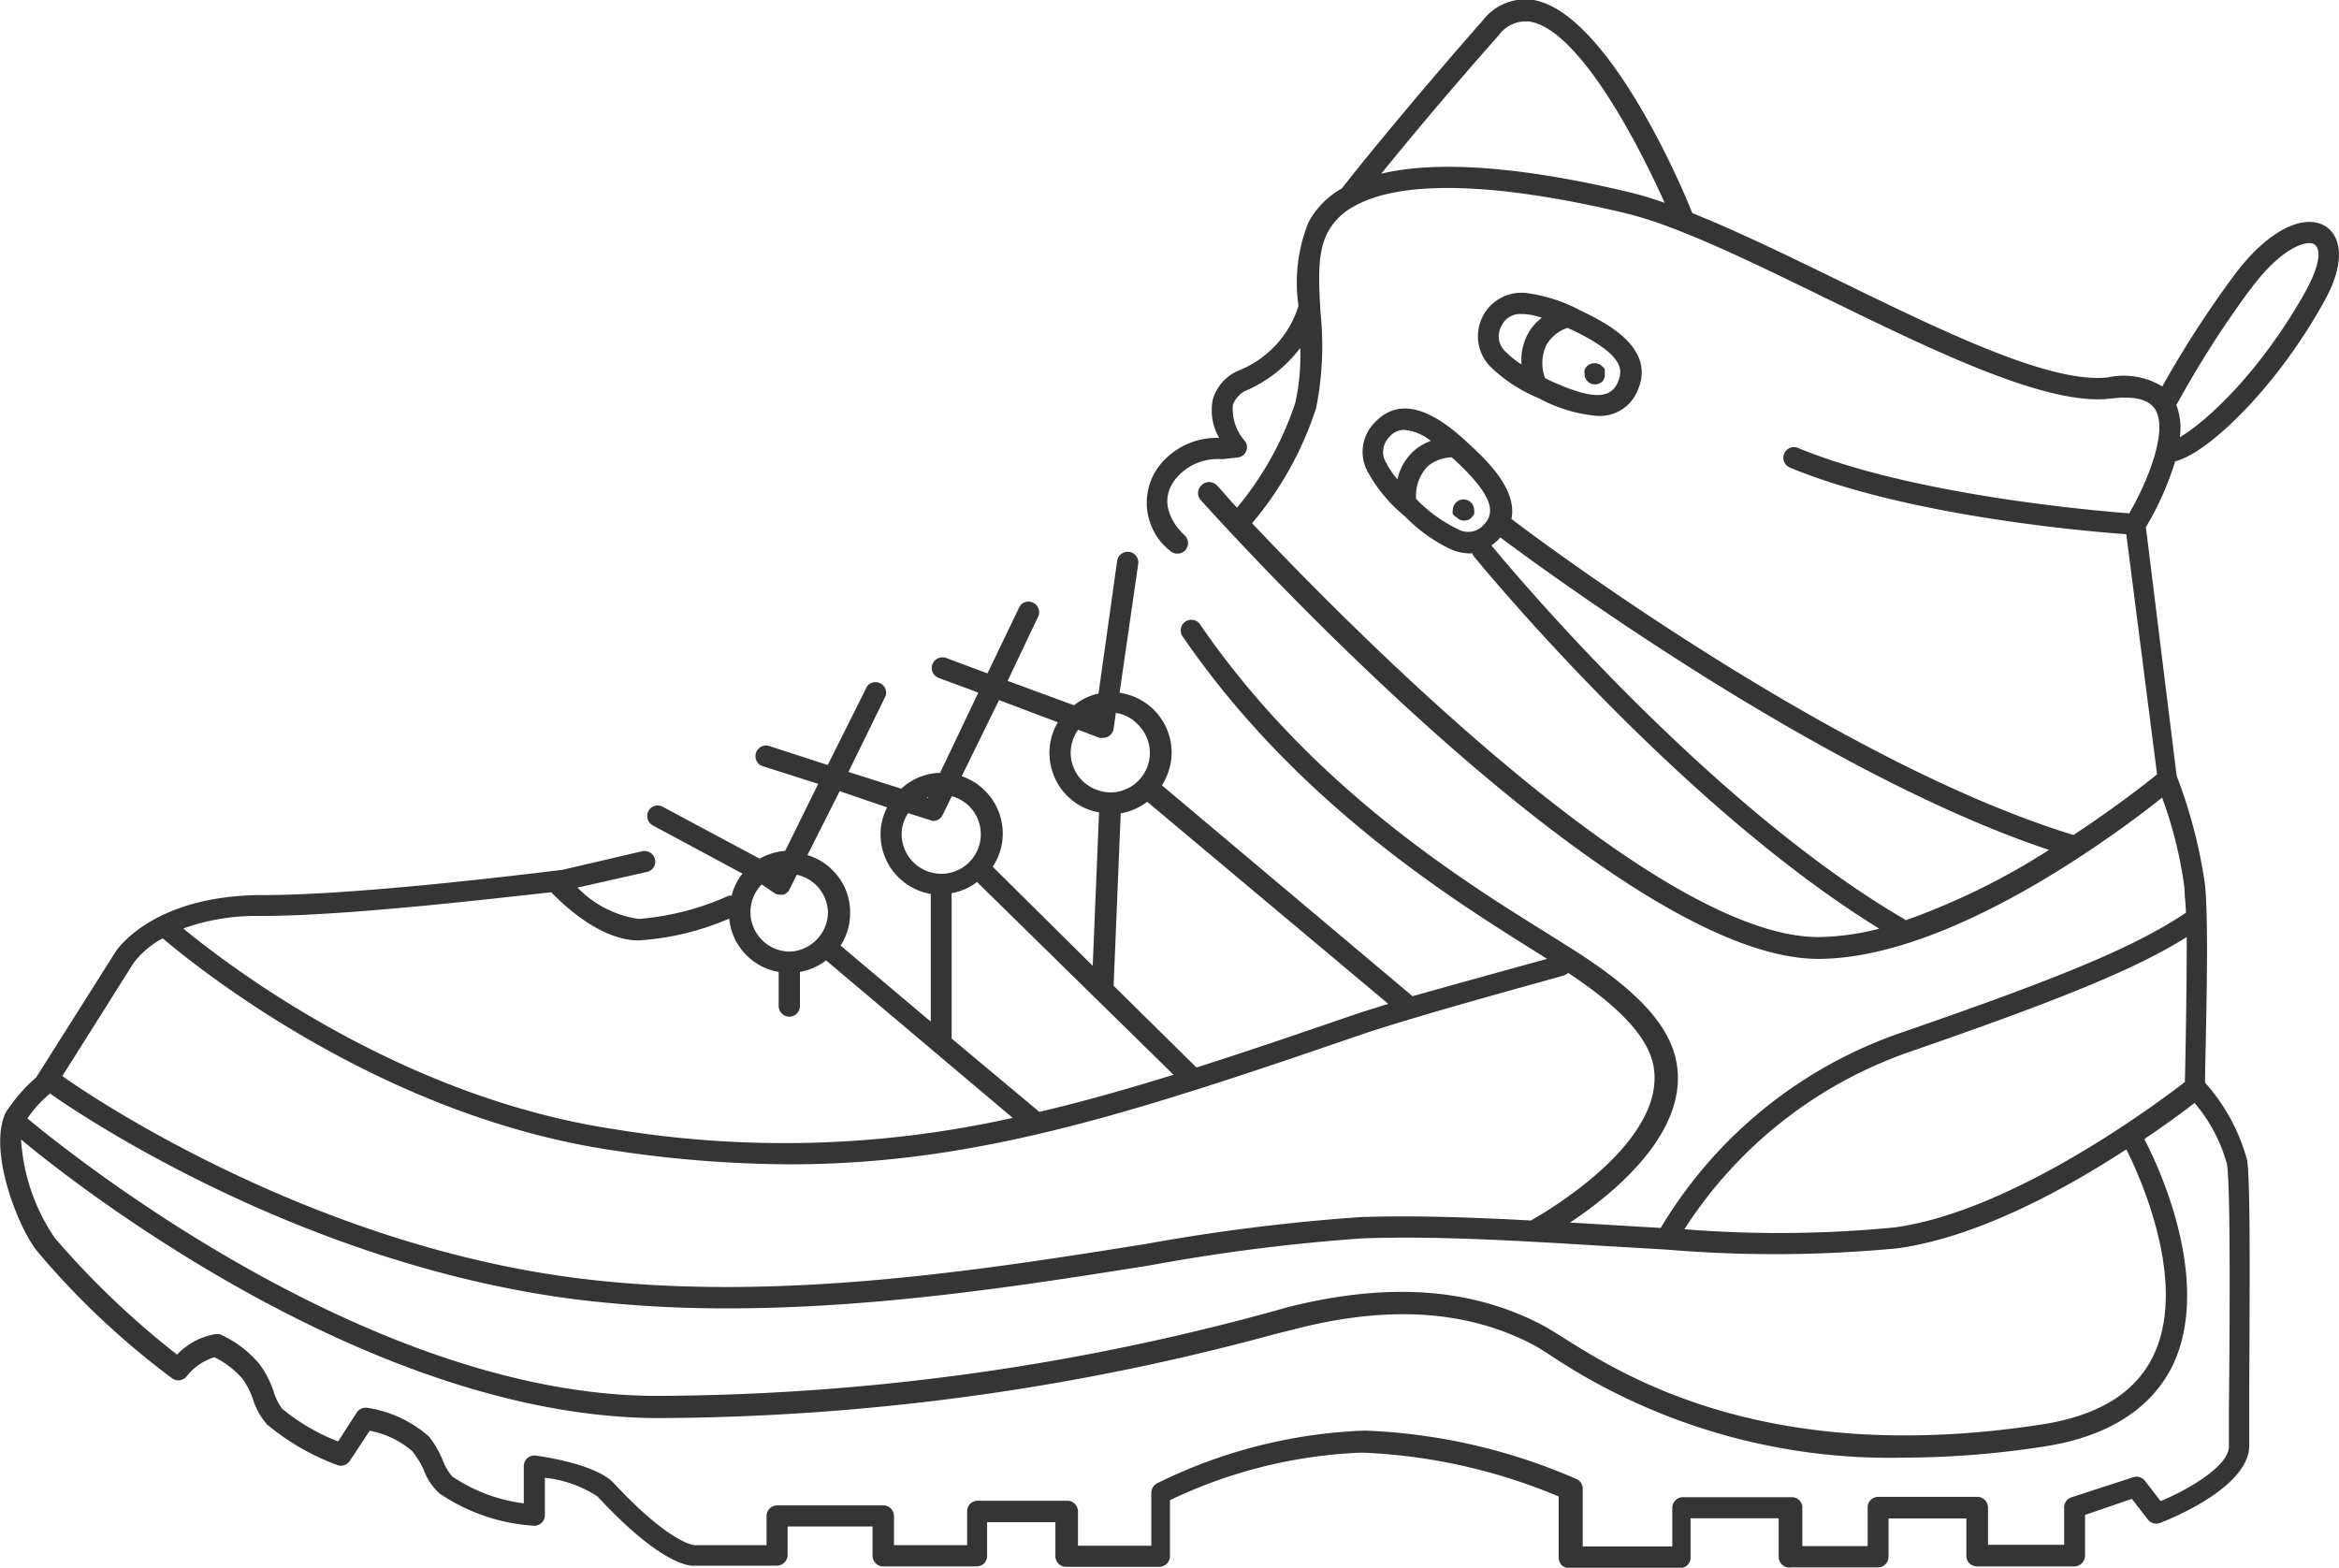 <svg xmlns="http://www.w3.org/2000/svg" viewBox="0 0 125.35 84.02"><g fill="#353535"><path d="M124.53 16.2c1.26-2.24.88-3.57.1-4.07-1-.64-2.91-.06-4.95 2.69a56.57 56.57 0 00-3.8 5.89 4 4 0 00-2.89-.49c-3.07.38-8.91-2.48-14.56-5.24-2.76-1.34-5.41-2.63-7.74-3.56C90 9.64 86.08.7 82.19 0a2.87 2.87 0 00-2.73 1.1c-4.14 4.71-7.07 8.37-7.55 9a4.54 4.54 0 00-1.79 1.82 8.65 8.65 0 00-.54 4.41v.09a5.49 5.49 0 01-3.15 3.42A2.41 2.41 0 0065 21.4a2.91 2.91 0 00.34 2.07A3.9 3.9 0 0062.1 25a3.27 3.27 0 00.62 4.53.56.56 0 00.38.14.57.57 0 00.43-.19.58.58 0 00-.05-.8c-.17-.15-1.63-1.52-.49-3a2.92 2.92 0 012.5-1.07l.84-.09a.56.56 0 00.45-.33.55.55 0 00-.06-.55 2.58 2.58 0 01-.65-1.93 1.35 1.35 0 01.81-.82 7.32 7.32 0 002.8-2.24 11.59 11.59 0 01-.26 2.93 17.19 17.19 0 01-3.13 5.63c-.67-.73-1.06-1.21-1.09-1.21a.57.57 0 00-.8 0 .56.56 0 00-.05.8c.9 1 22.08 24.57 33.08 24.59 7.06 0 16-6.7 18.44-8.64a22.36 22.36 0 011.2 4.86c0 .34.06.79.08 1.3-2.64 1.78-6.44 3.39-15.25 6.43A24.16 24.16 0 0089 65.81l-2.86-.17-2-.12c2.17-1.44 5.79-4.36 5.78-7.75 0-2.35-1.74-4.45-5.81-7L82.89 50c-4.41-2.74-12.61-7.83-18.55-16.5a.57.57 0 10-.94.64C69.48 43 77.81 48.19 82.29 51l.62.39c-1.35.37-4.5 1.24-7.21 2l-13.43-11.3a3.32 3.32 0 00.52-1.74A3.24 3.24 0 0060 37.13l1-6.92a.57.57 0 00-1.13-.15l-1 7.11a3.13 3.13 0 00-1.31.63L54 36.49l1.63-3.43a.56.56 0 00-.27-.76.55.55 0 00-.75.27l-1.69 3.52-2.22-.83a.58.58 0 00-.73.34.57.57 0 00.33.73l2.13.79-2.05 4.3a3.14 3.14 0 00-2.08.85l-2.83-.9 2-4.09a.57.57 0 00-1-.5L44.36 41l-3.08-1a.57.57 0 10-.35 1.08l2.92.93-1.77 3.59a3.32 3.32 0 00-1.37.42l-5.19-2.78a.56.56 0 00-.77.23.58.58 0 00.24.77l4.8 2.58a3.11 3.11 0 00-.58 1.18h-.15a14.54 14.54 0 01-4.82 1.25 5.68 5.68 0 01-3.29-1.68l3.72-.84a.56.56 0 00.43-.68.58.58 0 00-.68-.43l-4.29 1c-.1 0-10.5 1.35-16 1.35H14C8.2 48 6.28 50.88 6.2 51l-4.26 6.74a8.87 8.87 0 00-1.66 1.93 1.46 1.46 0 00-.07.19C-.56 62 1.07 66 2.06 67.14a43 43 0 007.18 6.74.57.57 0 00.78-.14 3 3 0 011.47-1A4.7 4.7 0 0113 73.9a4.11 4.11 0 01.56 1.1 3.75 3.75 0 00.76 1.35 12.86 12.86 0 003.76 2.17.57.57 0 00.67-.23l1.06-1.61a4.83 4.83 0 012.29 1.1 4.75 4.75 0 01.61 1 3.14 3.14 0 00.86 1.27 10.12 10.12 0 005.05 1.72.56.56 0 00.41-.16.58.58 0 00.17-.41v-2a6.33 6.33 0 012.82 1c3.46 3.73 5 3.74 5.2 3.71h4.42a.58.58 0 00.57-.57v-1.53h4.55v1.57a.56.56 0 00.17.4.54.54 0 00.4.17h5a.62.62 0 00.41-.16.6.6 0 00.16-.41v-1.8h3.66v1.82a.57.57 0 00.57.57h5a.57.57 0 00.57-.57v-3a26.12 26.12 0 0110.28-2.55 30.31 30.31 0 0110.55 2.35v3.27a.62.62 0 00.16.41.6.6 0 00.41.16h5.94a.56.56 0 00.4-.17.54.54 0 00.16-.4v-2.1h4.72v2.07A.58.58 0 0096 84h4.64a.55.55 0 00.4-.16.56.56 0 00.17-.4v-2.06h4.17v2a.57.57 0 00.57.57h5.22a.58.58 0 00.57-.57v-2.19l2.51-.86.85 1.1a.58.58 0 00.66.19c.49-.19 4.78-1.89 4.78-4.15v-2c0-4.12.1-11.8-.11-13.28a10.26 10.26 0 00-2.26-4.17c0-1.35.24-8.24 0-10.6a26.72 26.72 0 00-1.52-5.84L115 28.25a15.76 15.76 0 001.57-3.53c1.62-.36 5.29-3.72 7.96-8.52zm-22.24 40.19c8.27-2.86 12.2-4.48 14.9-6.17 0 2.9-.07 6.76-.1 7.77-1.3 1-9.11 6.9-15.54 7.79a63.87 63.87 0 01-11.28.1 23.47 23.47 0 0112.02-9.49zm-46.59 3.2L51 55.66v-7.79a3.16 3.16 0 001.36-.6L62.89 57.6c-2.52.78-4.89 1.45-7.19 1.99zm-7-16l1.2.38.1.03a.57.57 0 00.52-.33l.49-1a2.13 2.13 0 01.93.54 2.12 2.12 0 01-1.5 3.62 2.13 2.13 0 01-2.12-2.13 2 2 0 01.35-1.12zm15.42 13.62l-4.44-4.38.38-9.24a3.25 3.25 0 001.42-.62L74.4 53.8c-.74.23-1.41.44-1.94.62-3 1.03-5.75 1.97-8.34 2.79zM61 38.85a2.12 2.12 0 010 3 2.14 2.14 0 01-1.5.62 2.24 2.24 0 01-1.5-.63 2.11 2.11 0 01-.22-2.73l1.14.43a.69.69 0 00.2 0 .51.51 0 00.29-.08.56.56 0 00.27-.41l.12-.84a2 2 0 011.2.64zm-4.31-.14a3.24 3.24 0 00-.45 1.63 3.28 3.28 0 00.95 2.31 3.19 3.19 0 001.71.89l-.34 8.22-5.36-5.31a3.19 3.19 0 00.54-1.78 3.25 3.25 0 00-2.2-3.07l2-4.08zm-6.95 4v.06h-.07a.38.38 0 00.1-.1zm-2.2.56a3.21 3.21 0 00-.35 1.43 3.24 3.24 0 002.69 3.21v6.84l-4.83-4.07a3.25 3.25 0 00.51-1.75 3.16 3.16 0 00-.95-2.3 3.08 3.08 0 00-1.34-.8L45 42.4zm-6 4.62a.6.6 0 00.27.06h.17a.59.59 0 00.34-.3l.38-.77a2.11 2.11 0 011.67 2.07A2.13 2.13 0 0142.33 51a2.12 2.12 0 01-1.51-3.6zM14 49.09c4.67 0 13-1 15.54-1.27.64.66 2.64 2.58 4.68 2.58a14.51 14.51 0 004.86-1.17 3.21 3.21 0 002.65 2.86v1.83a.58.58 0 00.57.57.58.58 0 00.57-.57v-1.83a3.28 3.28 0 001.4-.62l10 8.44a56 56 0 01-21.39.6c-11.4-1.72-20.57-8.7-23.06-10.75a11.6 11.6 0 014.1-.67zm-6.84 2.52a4.74 4.74 0 011.56-1.32c1.82 1.54 11.63 9.48 24 11.34a64.2 64.2 0 009.6.77c9.84 0 18.09-2.64 30.48-6.9 3.13-1.08 11-3.2 11-3.22a.63.63 0 00.24-.14c4.08 2.7 4.63 4.42 4.63 5.63 0 3.76-5.72 7.13-6.63 7.64-3.19-.17-6.33-.28-9.16-.18a105.39 105.39 0 00-11.48 1.44c-8.74 1.39-19.62 3.12-30.07 1.88C15.91 66.72 3.46 57.76 3.34 57.67zm-4.47 7c.44.32 13 9.23 28.59 11.08a66.63 66.63 0 007.73.43c8.05 0 16-1.25 22.65-2.31A101.53 101.53 0 0173 66.37c4-.15 8.58.14 13.06.41l3.25.19a69.08 69.08 0 0012.39-.07c4.28-.59 9-3.18 12.25-5.3.11.22 3.56 6.81 1.42 11.12-1 2-3 3.17-6 3.63-14.63 2.24-22.31-2.59-25.59-4.66-.45-.28-.82-.51-1.1-.66-3.79-2-8.23-2.32-13.57-1l-1.11.31a126.28 126.28 0 01-32.68 4.47h-.14C20 74.79 4 62.05 1.47 59.94a6.38 6.38 0 011.22-1.34zm116.66 3.8c.2 1.4.14 9.31.1 13.11v2c0 1-2 2.24-3.66 2.93l-.84-1.09a.58.58 0 00-.63-.19L111 80.25a.56.56 0 00-.38.54v2h-4.08v-2a.58.58 0 00-.57-.57h-5.31a.59.59 0 00-.4.16.56.56 0 00-.17.4v2.08h-3.5v-2.05a.56.56 0 00-.56-.57h-5.84a.54.54 0 00-.4.17.56.56 0 00-.17.4v2.07h-4.8v-3.1a.56.56 0 00-.33-.51 31.18 31.18 0 00-11.36-2.6A27.32 27.32 0 0062 79.5a.59.59 0 00-.3.51v2.83h-3.93V81a.56.56 0 00-.17-.4.54.54 0 00-.4-.17h-4.8a.56.56 0 00-.57.57v1.81h-3.92v-1.56a.56.56 0 00-.17-.4.54.54 0 00-.4-.17h-5.69a.57.57 0 00-.57.56v1.57h-3.87s-1.3-.07-4.35-3.36c-1-1-3.83-1.4-4.16-1.44a.56.56 0 00-.44.14.57.57 0 00-.19.42v2a8.82 8.82 0 01-3.83-1.44 2.67 2.67 0 01-.5-.84A5.52 5.52 0 0023 77a6.43 6.43 0 00-3.32-1.55.58.58 0 00-.56.25l-1 1.55a10.82 10.82 0 01-3-1.75 3.19 3.19 0 01-.48-1 5.37 5.37 0 00-.74-1.4 5.85 5.85 0 00-2.11-1.59.61.61 0 00-.3 0 3.68 3.68 0 00-2 1.09 46 46 0 01-6.55-6.25 10.46 10.46 0 01-1.81-5.28C4.64 64 20.22 75.93 35.21 76h.15a127.49 127.49 0 0033-4.51l1.08-.27c5-1.28 9.23-1 12.76.87.26.14.6.35 1 .62a32.85 32.85 0 0018.87 5.41 49.23 49.23 0 007.49-.6c3.39-.52 5.68-2 6.83-4.25 2.43-4.89-1.29-11.88-1.45-12.17v-.07c1.22-.82 2.16-1.52 2.67-1.92a8.59 8.59 0 011.74 3.29zm1.25-46.9c1.73-2.34 3.07-2.64 3.42-2.42s.38 1-.48 2.56c-2.53 4.5-5.48 7.07-6.72 7.78a3.55 3.55 0 00-.19-1.74s.05-.05.06-.08a53.88 53.88 0 013.91-6.11zM80.32 1.89A1.79 1.79 0 0182 1.16c2.58.44 5.71 6.35 7.21 9.71a19 19 0 00-1.86-.56c-4.46-1.07-9.7-1.87-13.33-1 1.31-1.61 3.54-4.31 6.3-7.42zM102 49.23c-10.23-6-20.5-18.08-22.07-20a3.58 3.58 0 00.41-.35l.06-.08c2.81 2.1 17.42 12.75 29.41 16.75a37.53 37.53 0 01-7.68 3.77.74.74 0 00-.13-.09zM74.89 25.69a4.58 4.58 0 01-.6-.88 1.12 1.12 0 01.17-1.39 1 1 0 01.8-.38 2.64 2.64 0 011.42.59 2.82 2.82 0 00-.94.56 2.91 2.91 0 00-.85 1.5zm1 1A2.29 2.29 0 0176.5 25a2.1 2.1 0 011.3-.49l.19.17c2.23 2.07 2.05 2.87 1.54 3.43a1.11 1.11 0 01-1.38.26A7.85 7.85 0 0176 26.85a1.14 1.14 0 00-.11-.11zm38.21.82c-2-.15-11.67-1-17.71-3.49a.57.57 0 10-.44 1.05c6.18 2.56 15.72 3.4 18 3.56l1.65 12.87c-.59.48-2.26 1.79-4.48 3.25C98.85 41 83.35 29.61 81 27.81c.33-1.59-1.38-3.18-2.19-3.94-1-.93-3.37-3.13-5.14-1.22a2.22 2.22 0 00-.37 2.64 8.16 8.16 0 002 2.39 8.48 8.48 0 002.52 1.79 2.69 2.69 0 001 .19h.1v.07c.08.12 10.81 13.27 21.79 20.04a13.59 13.59 0 01-3.26.45c-8.67 0-24.86-16.36-30.35-22.18a18.16 18.16 0 003.44-6.2 17.19 17.19 0 00.23-5.07c-.1-1.73-.19-3.23.38-4.31a3.4 3.4 0 011.41-1.4c2.5-1.42 7.5-1.31 14.53.36 2.8.67 6.7 2.58 10.84 4.6 5.8 2.83 11.81 5.76 15.19 5.34q1.86-.23 2.37.57c.73 1.13-.41 3.92-1.4 5.61z"/><path d="M84.7 16.64a8.47 8.47 0 00-2.94-.94 2.33 2.33 0 00-1.89 3.95 8.16 8.16 0 002.59 1.69 8 8 0 003.15.95A2.18 2.18 0 0087.73 21c1.12-2.38-1.79-3.76-3.03-4.36zm-4.25.86a1.1 1.1 0 011.09-.67h.14a3.85 3.85 0 01.95.2 2.73 2.73 0 00-.72.81 3 3 0 00-.37 1.69 4.3 4.3 0 01-.83-.66 1.12 1.12 0 01-.26-1.37zm6.25 3c-.33.69-1 1.14-3.75-.16l-.15-.08a2.27 2.27 0 01.09-1.8 2.09 2.09 0 011.11-.89l.23.1C87 19 87 19.8 86.7 20.48z"/><path d="M85.86 19.63a.46.46 0 00-.2-.13.6.6 0 00-.62.13 1.4 1.4 0 00-.12.18.83.83 0 000 .22.55.55 0 00.56.57.59.59 0 00.41-.17A.59.59 0 0086 20a.87.87 0 000-.22.57.57 0 00-.14-.15zm-7.79 8.1a.55.55 0 00.18.13.62.62 0 00.44 0 .55.55 0 00.18-.13.83.83 0 00.13-.18.57.57 0 000-.22.56.56 0 00-.17-.4.57.57 0 00-.62-.12.52.52 0 00-.18.12.56.56 0 00-.17.4.44.44 0 000 .22.57.57 0 00.21.18z"/></g></svg>